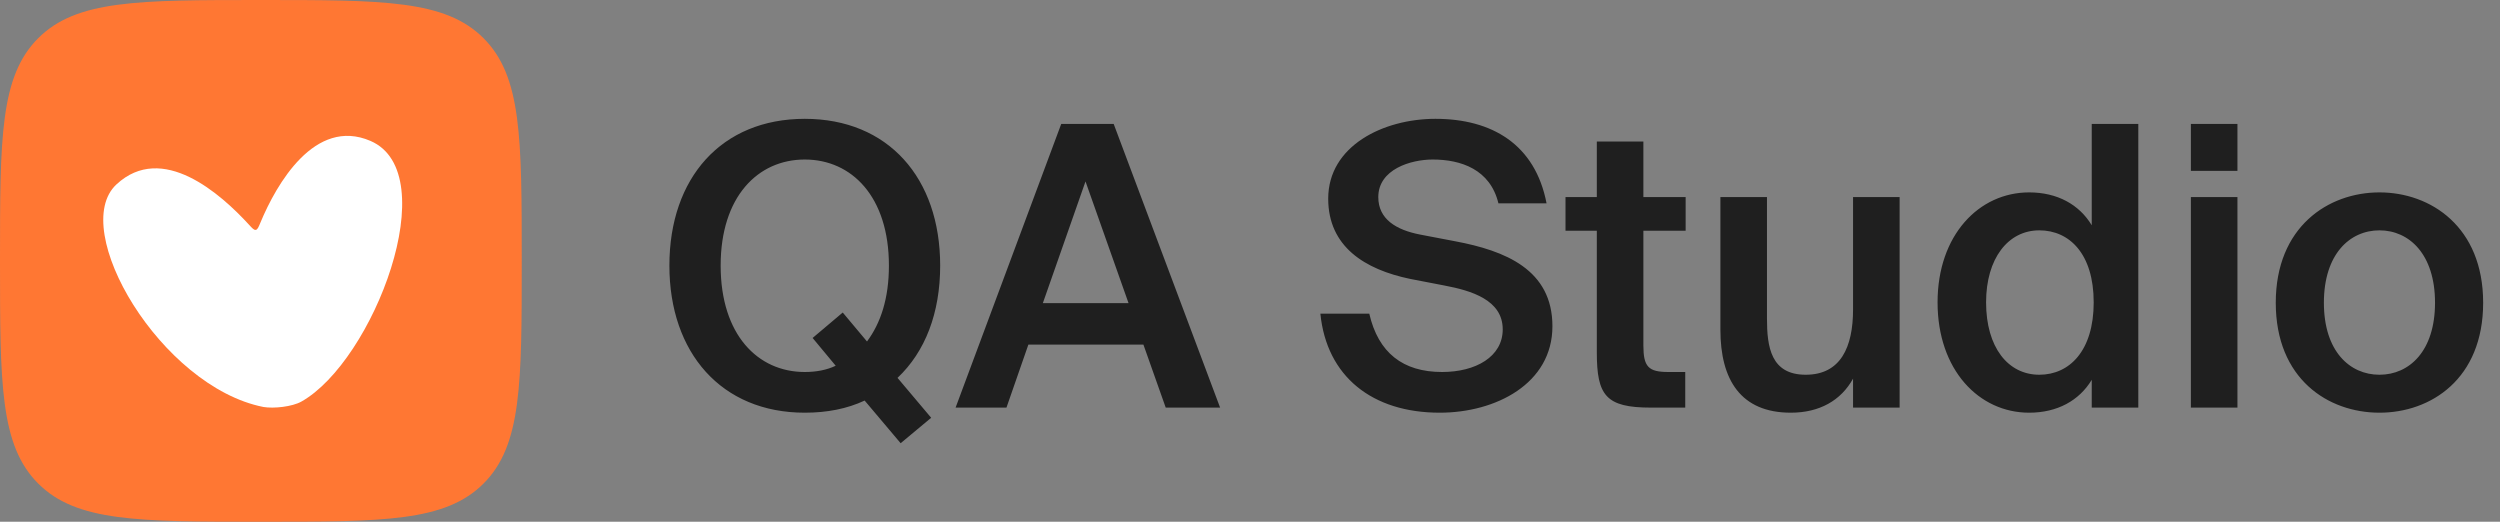 <?xml version="1.0" encoding="UTF-8"?> <svg xmlns="http://www.w3.org/2000/svg" width="460" height="96" viewBox="0 0 460 96" fill="none"><rect x="0" y="0" width="460" height="96" fill="#808080" stroke="none"/><g clip-path="url(#clip0_5475_3504)"><path d="M0 48C0 25.373 0 14.059 7.029 7.029C14.059 0 25.373 0 48 0C70.627 0 81.941 0 88.971 7.029C96 14.059 96 25.373 96 48C96 70.627 96 81.941 88.971 88.971C81.941 96 70.627 96 48 96C25.373 96 14.059 96 7.029 88.971C0 81.941 0 70.627 0 48Z" fill="#FF7733"></path><path d="M48.467 74.884C50.37 75.211 53.771 74.835 55.445 73.896C68.698 66.461 81.953 31.857 68.156 25.923C57.92 21.52 50.839 33.922 47.917 40.964C47.564 41.816 47.387 42.241 47.063 42.298C46.739 42.355 46.429 42.017 45.81 41.341C40.608 35.663 29.859 26.102 21.427 33.931C12.517 42.203 29.639 71.153 48.467 74.884Z" fill="white"></path></g><path d="M172.992 48.864C172.992 57.576 170.256 64.704 165.144 69.528L171.336 76.872L165.72 81.552L159.096 73.704C155.856 75.216 152.184 75.936 148.08 75.936C132.744 75.936 123.168 64.92 123.168 48.864C123.168 32.736 132.744 21.864 148.08 21.864C163.416 21.864 172.992 32.736 172.992 48.864ZM132.6 48.864C132.6 61.608 139.44 68.448 148.08 68.448C150.168 68.448 152.112 68.088 153.768 67.296L149.52 62.184L155.064 57.504L159.528 62.832C162.048 59.448 163.56 54.912 163.56 48.864C163.56 36.192 156.72 29.352 148.08 29.352C139.44 29.352 132.6 36.192 132.6 48.864ZM175.828 75L195.268 22.8H204.916L224.5 75H214.492L210.388 63.408H189.22L185.188 75H175.828ZM199.732 33.384L191.884 55.776H207.652L199.732 33.384ZM265.774 52.536L259.438 51.312C251.158 49.584 244.39 45.408 244.39 36.552C244.39 26.832 254.542 21.864 264.118 21.864C274.486 21.864 282.478 26.544 284.566 37.416H275.71C274.198 31.152 268.798 29.352 263.614 29.352C259.582 29.352 253.606 31.152 253.606 36.264C253.606 40.296 256.846 42.312 261.382 43.176L267.79 44.4C276.934 46.128 285.646 49.584 285.646 60.024C285.646 70.608 275.206 75.936 264.91 75.936C252.454 75.936 244.102 69.24 242.95 57.72H251.95C253.606 64.92 258.142 68.448 265.342 68.448C271.534 68.448 276.502 65.64 276.502 60.6C276.502 55.2 270.742 53.472 265.774 52.536ZM293.814 36.264V26.04H302.382V36.264H310.158V42.456H302.382V63.552C302.382 67.512 303.318 68.448 306.99 68.448H310.086V75H303.75C295.47 75 293.814 72.768 293.814 64.848V42.456H288.054V36.264H293.814ZM340.962 75V69.672C338.73 73.704 334.77 75.936 329.514 75.936C320.298 75.936 316.554 69.888 316.554 60.672V36.264H325.122V58.584C325.122 63.84 325.842 68.952 332.25 68.952C338.658 68.952 340.962 63.912 340.962 56.928V36.264H349.53V75H340.962ZM384.88 41.448V22.8H393.448V75H384.88V69.888C382.576 73.704 378.544 75.936 373.36 75.936C364.144 75.936 356.512 68.088 356.512 55.632C356.512 43.248 364.144 35.4 373.36 35.4C378.544 35.4 382.576 37.632 384.88 41.448ZM385.24 55.632C385.24 46.704 380.776 42.384 375.232 42.384C369.472 42.384 365.44 47.568 365.44 55.632C365.44 63.912 369.472 68.952 375.232 68.952C380.776 68.952 385.24 64.56 385.24 55.632ZM403.121 22.8H411.689V31.44H403.121V22.8ZM403.121 36.264H411.689V75H403.121V36.264ZM427.596 55.704C427.596 64.632 432.348 68.952 437.82 68.952C443.292 68.952 448.044 64.632 448.044 55.704C448.044 46.776 443.292 42.384 437.82 42.384C432.348 42.384 427.596 46.776 427.596 55.704ZM437.82 35.4C447.252 35.4 456.9 41.736 456.9 55.704C456.9 69.744 447.252 75.936 437.82 75.936C428.388 75.936 418.74 69.744 418.74 55.704C418.74 41.736 428.388 35.4 437.82 35.4Z" fill="#1F1F1F"></path><defs><clipPath id="clip0_5475_3504"><rect width="96" height="96" fill="white"></rect></clipPath></defs></svg> 